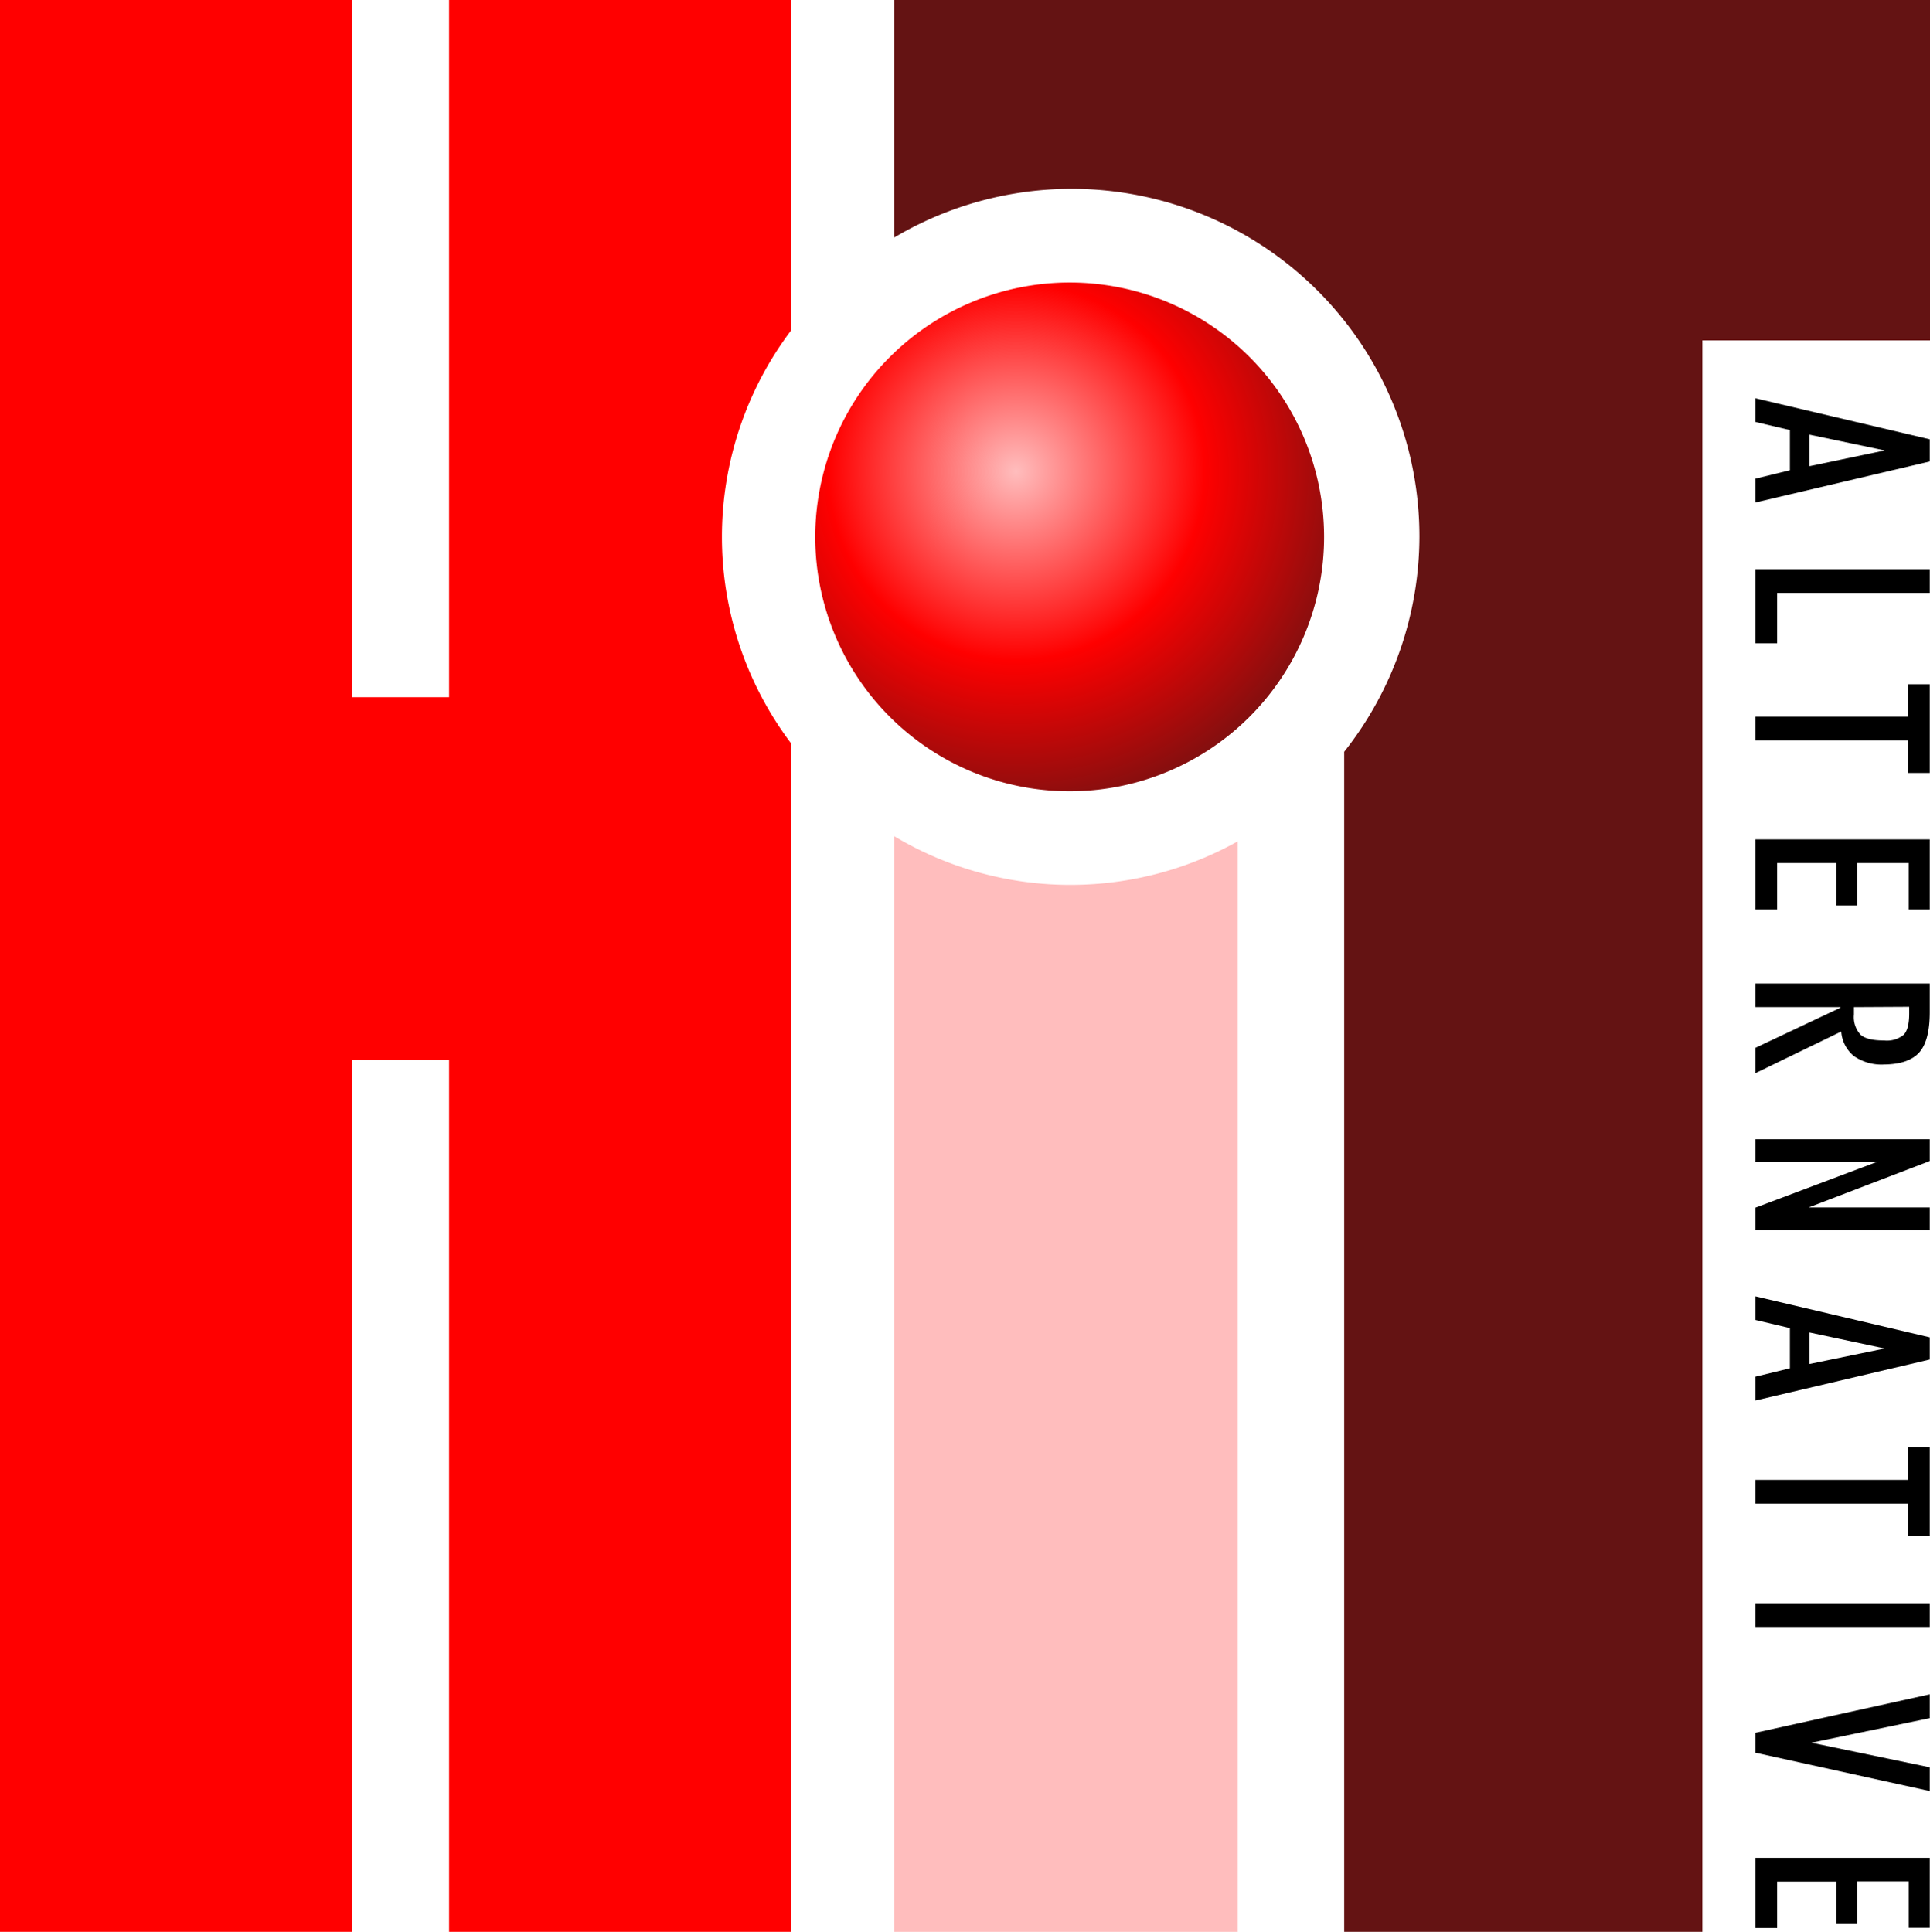 <svg xmlns="http://www.w3.org/2000/svg" xmlns:xlink="http://www.w3.org/1999/xlink" viewBox="0 0 335.98 336.36"><defs><style>.cls-1{fill:red;}.cls-2{fill:#641313;}.cls-3{fill:#ffbdbd;}.cls-4{fill:url(#radial-gradient);}</style><radialGradient id="radial-gradient" cx="176.92" cy="82.13" r="65.5" gradientUnits="userSpaceOnUse"><stop offset="0" stop-color="#ffbdbd"/><stop offset="0.5" stop-color="red"/><stop offset="1" stop-color="#641313"/></radialGradient></defs><g id="Layer_2" data-name="Layer 2"><g id="Layer_1-2" data-name="Layer 1"><path class="cls-1" d="M0,0V336.36H61.27V184.54H78.18V336.36h59.57V129.48a59.7,59.7,0,0,1,0-72V0H78.18V121.39H61.27V0Z"/><path class="cls-2" d="M155.66,0V41.36A60.54,60.54,0,0,1,247.1,93.48h0A60.54,60.54,0,0,1,234,130.89V336.36h62.36V59.27H336V0Z"/><path class="cls-3" d="M155.66,145.59V336.36h59.81V146.49a59.75,59.75,0,0,1-59.81-.9Z"/><path id="path3-4" class="cls-4" d="M186.21,49.19a44.29,44.29,0,1,1-44.29,44.3,44.31,44.31,0,0,1,44.29-44.3Z"/><path d="M305.59,69.35l30.35,7.14v3.86l-30.35,7.14V83.34l6-1.46v-7l-6-1.41Zm22.51,9.08L315,75.68v5.49Z"/><path d="M305.59,99.11h30.35v4.12H309.37V112h-3.78Z"/><path d="M305.59,124.78h26.56v-5.65h3.79v15.45h-3.79v-5.66H305.59Z"/><path d="M305.59,146.15h30.35v12.2h-3.66v-8.08h-9v7.39h-3.62v-7.39H309.37v8.08h-3.78Z"/><path d="M320.41,175.35H305.59v-4.11h30.35v5q0,4.95-1.83,7t-6.09,2.1a8.45,8.45,0,0,1-5.25-1.44,6.07,6.07,0,0,1-2.24-4.3l-14.94,7.25v-4.41l14.82-7Zm2.33,0v1.28a4.54,4.54,0,0,0,1.16,3.53c.78.69,2.15,1,4.12,1a4.61,4.61,0,0,0,3.39-1c.64-.67.95-1.9.95-3.71v-1.15Z"/><path d="M305.59,198.35h30.35v3.8l-21.08,8.08h21.08v3.9H305.59v-3.86l21.24-8H305.59Z"/><path d="M305.59,225.71l30.35,7.14v3.86l-30.35,7.14V239.7l6-1.46v-7l-6-1.42Zm22.51,9.08L315,232v5.49Z"/><path d="M305.59,257.67h26.56V252h3.79v15.45h-3.79V261.8H305.59Z"/><path d="M305.59,279.16h30.35v4.11H305.59Z"/><path d="M305.59,305.17V301.7L335.94,295v4.15l-20.6,4.28,20.6,4.28v4.14Z"/><path d="M305.59,323.47h30.35v12.19h-3.66v-8.08h-9V335h-3.62v-7.39H309.37v8.08h-3.78Z"/></g></g></svg>